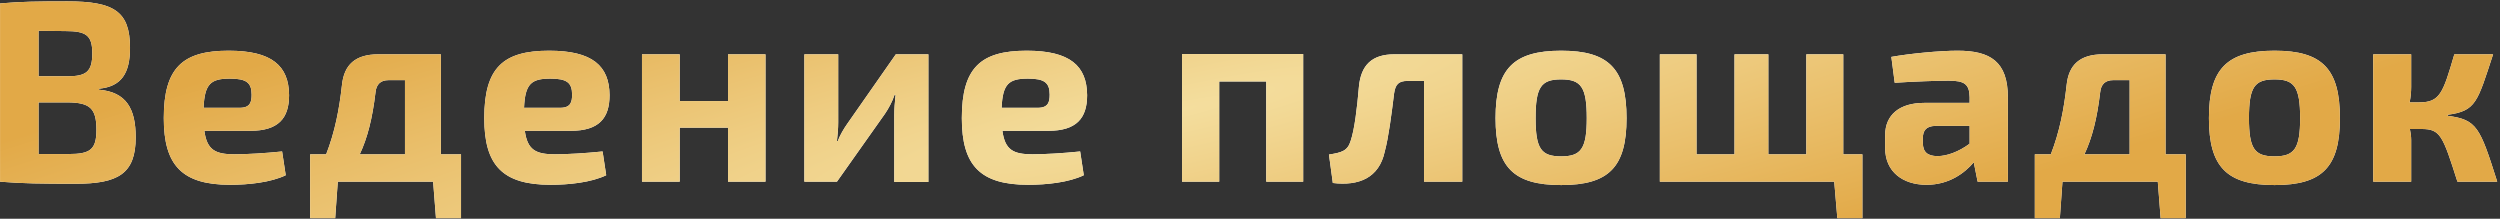 <?xml version="1.0" encoding="UTF-8"?> <svg xmlns="http://www.w3.org/2000/svg" width="743" height="65" viewBox="0 0 743 65" fill="none"><rect x="0" y="0" width="743" height="65" fill="#333333" stroke="none"/><path d="M29.427 26.357V26.665C37.566 27.355 40.33 32.347 40.33 40.793C40.33 51.696 35.032 54.614 22.439 54.614C12.227 54.614 6.775 54.538 0.018 54V1.018C6.084 0.481 11.075 0.404 19.982 0.404C33.804 0.404 38.641 3.322 38.641 14.225C38.641 21.827 36.03 25.743 29.427 26.357ZM11.459 22.672H20.059C25.664 22.672 27.43 21.29 27.43 15.838C27.43 10.463 25.588 9.234 19.368 9.234L11.459 9.157V22.672ZM11.459 45.784H20.366C26.816 45.784 28.659 44.479 28.659 38.566C28.659 32.116 26.663 30.504 20.136 30.427H11.459V45.784ZM74.398 38.873H60.73C61.498 44.555 63.955 45.861 69.714 45.861C73.169 45.861 78.698 45.554 83.842 45.016L84.917 52.08C80.464 54.23 73.784 54.921 68.409 54.921C54.05 54.921 48.675 49.086 48.675 35.111C48.675 20.138 54.28 15.07 67.948 15.07C80.848 15.07 85.839 19.6 85.916 28.277C85.916 35.188 82.691 38.873 74.398 38.873ZM60.5 32.039H71.25C74.398 32.039 74.782 30.273 74.782 28.123C74.782 24.591 73.246 23.363 68.332 23.363C62.65 23.363 60.807 24.898 60.5 32.039ZM137.018 45.861V64.827H129.57L128.725 54H100.391L99.624 64.827H92.175V45.861H96.936C99.547 39.181 100.852 32.347 101.62 25.359C102.234 19.216 105.613 16.145 112.447 16.145H131.029V45.861H137.018ZM120.356 45.861V23.823H115.441C113.138 23.823 111.832 25.052 111.602 27.432C110.681 35.188 109.222 40.947 106.918 45.861H120.356ZM169.644 38.873H155.977C156.745 44.555 159.202 45.861 164.961 45.861C168.416 45.861 173.944 45.554 179.089 45.016L180.164 52.08C175.71 54.23 169.03 54.921 163.655 54.921C149.296 54.921 143.921 49.086 143.921 35.111C143.921 20.138 149.527 15.07 163.194 15.07C176.094 15.07 181.085 19.6 181.162 28.277C181.162 35.188 177.937 38.873 169.644 38.873ZM155.746 32.039H166.496C169.644 32.039 170.028 30.273 170.028 28.123C170.028 24.591 168.493 23.363 163.578 23.363C157.896 23.363 156.053 24.898 155.746 32.039ZM227.5 16.145V54H216.366V37.952H202.008V54H190.797V16.145H202.008V30.043H216.366V16.145H227.5ZM275.915 54.077H265.779V34.266C265.779 32.27 265.932 30.504 266.163 28.2H265.856C265.241 30.12 264.013 32.347 263.015 33.806L248.733 54H239.058V16.145H249.116V36.339C249.116 38.259 248.963 39.871 248.733 41.945H248.963C249.731 40.025 250.729 38.336 251.804 36.8L266.24 16.145H275.915V54.077ZM311.577 38.873H297.909C298.677 44.555 301.134 45.861 306.893 45.861C310.348 45.861 315.877 45.554 321.022 45.016L322.097 52.08C317.643 54.23 310.963 54.921 305.588 54.921C291.229 54.921 285.854 49.086 285.854 35.111C285.854 20.138 291.459 15.07 305.127 15.07C318.027 15.07 323.018 19.6 323.095 28.277C323.095 35.188 319.87 38.873 311.577 38.873ZM297.679 32.039H308.429C311.577 32.039 311.961 30.273 311.961 28.123C311.961 24.591 310.425 23.363 305.511 23.363C299.829 23.363 297.986 24.898 297.679 32.039ZM387.308 16.068V54H376.328V24.207H362.353V54H351.296V16.068H387.308ZM434.587 16.145V54H423.223V24.054H418.308C415.698 24.054 414.7 25.052 414.316 27.816C413.548 34.036 412.703 40.716 411.551 45.016C409.862 52.925 403.796 55.305 396.118 54.384L394.966 45.938C398.805 45.323 400.494 44.863 401.416 41.868C402.567 38.489 403.335 32.116 403.873 25.743C404.487 19.37 407.712 16.145 414.392 16.145H434.587ZM463.982 15.07C478.187 15.07 483.408 20.522 483.408 35.111C483.408 49.623 478.187 54.998 463.982 54.998C449.777 54.998 444.478 49.623 444.478 35.111C444.478 20.522 449.777 15.07 463.982 15.07ZM463.982 23.593C457.993 23.593 456.38 25.897 456.38 35.111C456.38 44.172 457.993 46.475 463.982 46.475C469.894 46.475 471.584 44.172 471.584 35.111C471.584 25.897 469.894 23.593 463.982 23.593ZM553.503 45.861V64.827H546.055L545.134 54H493.304V16.145H504.207V45.861H515.494V16.145H525.553V45.861H536.841V16.145H547.821V45.861H553.503ZM563.107 24.591L562.108 16.913C567.637 15.915 576.544 15.07 581.765 15.07C591.517 15.07 596.739 18.295 596.739 28.968V54H587.755L586.603 48.241C583.915 51.389 579.308 54.921 572.551 54.921C565.564 54.921 560.266 51.082 560.266 44.018V40.179C560.266 34.113 564.566 30.581 571.86 30.581H585.374V28.891C585.298 25.052 583.915 23.977 579.155 23.977C575.546 23.977 569.249 24.207 563.107 24.591ZM571.476 41.023V42.482C571.476 45.17 572.858 46.398 575.853 46.398C578.54 46.398 582.073 45.17 585.374 42.713V37.414H575.162C572.398 37.491 571.476 38.873 571.476 41.023ZM649.589 45.861V64.827H642.141L641.296 54H612.962L612.195 64.827H604.746V45.861H609.507C612.118 39.181 613.423 32.347 614.191 25.359C614.805 19.216 618.184 16.145 625.018 16.145H643.6V45.861H649.589ZM632.927 45.861V23.823H628.012C625.709 23.823 624.403 25.052 624.173 27.432C623.252 35.188 621.793 40.947 619.489 45.861H632.927ZM675.996 15.07C690.201 15.07 695.423 20.522 695.423 35.111C695.423 49.623 690.201 54.998 675.996 54.998C661.791 54.998 656.492 49.623 656.492 35.111C656.492 20.522 661.791 15.07 675.996 15.07ZM675.996 23.593C670.007 23.593 668.394 25.897 668.394 35.111C668.394 44.172 670.007 46.475 675.996 46.475C681.908 46.475 683.598 44.172 683.598 35.111C683.598 25.897 681.908 23.593 675.996 23.593ZM727.432 34.113V34.42C736.185 35.572 737.03 37.798 742.175 54H730.35C725.973 40.255 725.282 38.336 719.676 38.336H716.221C716.451 39.488 716.605 40.563 716.605 41.561V54H705.318V16.145H716.605V25.82C716.605 27.355 716.451 28.891 716.144 30.427H718.985C725.128 30.427 726.05 27.739 729.428 16.145H740.946C736.262 30.427 735.878 32.961 727.432 34.113Z" fill="white"></path><path d="M29.427 26.357V26.665C37.566 27.355 40.33 32.347 40.33 40.793C40.33 51.696 35.032 54.614 22.439 54.614C12.227 54.614 6.775 54.538 0.018 54V1.018C6.084 0.481 11.075 0.404 19.982 0.404C33.804 0.404 38.641 3.322 38.641 14.225C38.641 21.827 36.03 25.743 29.427 26.357ZM11.459 22.672H20.059C25.664 22.672 27.43 21.29 27.43 15.838C27.43 10.463 25.588 9.234 19.368 9.234L11.459 9.157V22.672ZM11.459 45.784H20.366C26.816 45.784 28.659 44.479 28.659 38.566C28.659 32.116 26.663 30.504 20.136 30.427H11.459V45.784ZM74.398 38.873H60.73C61.498 44.555 63.955 45.861 69.714 45.861C73.169 45.861 78.698 45.554 83.842 45.016L84.917 52.08C80.464 54.23 73.784 54.921 68.409 54.921C54.05 54.921 48.675 49.086 48.675 35.111C48.675 20.138 54.28 15.07 67.948 15.07C80.848 15.07 85.839 19.6 85.916 28.277C85.916 35.188 82.691 38.873 74.398 38.873ZM60.5 32.039H71.25C74.398 32.039 74.782 30.273 74.782 28.123C74.782 24.591 73.246 23.363 68.332 23.363C62.65 23.363 60.807 24.898 60.5 32.039ZM137.018 45.861V64.827H129.57L128.725 54H100.391L99.624 64.827H92.175V45.861H96.936C99.547 39.181 100.852 32.347 101.62 25.359C102.234 19.216 105.613 16.145 112.447 16.145H131.029V45.861H137.018ZM120.356 45.861V23.823H115.441C113.138 23.823 111.832 25.052 111.602 27.432C110.681 35.188 109.222 40.947 106.918 45.861H120.356ZM169.644 38.873H155.977C156.745 44.555 159.202 45.861 164.961 45.861C168.416 45.861 173.944 45.554 179.089 45.016L180.164 52.08C175.71 54.23 169.03 54.921 163.655 54.921C149.296 54.921 143.921 49.086 143.921 35.111C143.921 20.138 149.527 15.07 163.194 15.07C176.094 15.07 181.085 19.6 181.162 28.277C181.162 35.188 177.937 38.873 169.644 38.873ZM155.746 32.039H166.496C169.644 32.039 170.028 30.273 170.028 28.123C170.028 24.591 168.493 23.363 163.578 23.363C157.896 23.363 156.053 24.898 155.746 32.039ZM227.5 16.145V54H216.366V37.952H202.008V54H190.797V16.145H202.008V30.043H216.366V16.145H227.5ZM275.915 54.077H265.779V34.266C265.779 32.27 265.932 30.504 266.163 28.2H265.856C265.241 30.12 264.013 32.347 263.015 33.806L248.733 54H239.058V16.145H249.116V36.339C249.116 38.259 248.963 39.871 248.733 41.945H248.963C249.731 40.025 250.729 38.336 251.804 36.8L266.24 16.145H275.915V54.077ZM311.577 38.873H297.909C298.677 44.555 301.134 45.861 306.893 45.861C310.348 45.861 315.877 45.554 321.022 45.016L322.097 52.08C317.643 54.23 310.963 54.921 305.588 54.921C291.229 54.921 285.854 49.086 285.854 35.111C285.854 20.138 291.459 15.07 305.127 15.07C318.027 15.07 323.018 19.6 323.095 28.277C323.095 35.188 319.87 38.873 311.577 38.873ZM297.679 32.039H308.429C311.577 32.039 311.961 30.273 311.961 28.123C311.961 24.591 310.425 23.363 305.511 23.363C299.829 23.363 297.986 24.898 297.679 32.039ZM387.308 16.068V54H376.328V24.207H362.353V54H351.296V16.068H387.308ZM434.587 16.145V54H423.223V24.054H418.308C415.698 24.054 414.7 25.052 414.316 27.816C413.548 34.036 412.703 40.716 411.551 45.016C409.862 52.925 403.796 55.305 396.118 54.384L394.966 45.938C398.805 45.323 400.494 44.863 401.416 41.868C402.567 38.489 403.335 32.116 403.873 25.743C404.487 19.37 407.712 16.145 414.392 16.145H434.587ZM463.982 15.07C478.187 15.07 483.408 20.522 483.408 35.111C483.408 49.623 478.187 54.998 463.982 54.998C449.777 54.998 444.478 49.623 444.478 35.111C444.478 20.522 449.777 15.07 463.982 15.07ZM463.982 23.593C457.993 23.593 456.38 25.897 456.38 35.111C456.38 44.172 457.993 46.475 463.982 46.475C469.894 46.475 471.584 44.172 471.584 35.111C471.584 25.897 469.894 23.593 463.982 23.593ZM553.503 45.861V64.827H546.055L545.134 54H493.304V16.145H504.207V45.861H515.494V16.145H525.553V45.861H536.841V16.145H547.821V45.861H553.503ZM563.107 24.591L562.108 16.913C567.637 15.915 576.544 15.07 581.765 15.07C591.517 15.07 596.739 18.295 596.739 28.968V54H587.755L586.603 48.241C583.915 51.389 579.308 54.921 572.551 54.921C565.564 54.921 560.266 51.082 560.266 44.018V40.179C560.266 34.113 564.566 30.581 571.86 30.581H585.374V28.891C585.298 25.052 583.915 23.977 579.155 23.977C575.546 23.977 569.249 24.207 563.107 24.591ZM571.476 41.023V42.482C571.476 45.17 572.858 46.398 575.853 46.398C578.54 46.398 582.073 45.17 585.374 42.713V37.414H575.162C572.398 37.491 571.476 38.873 571.476 41.023ZM649.589 45.861V64.827H642.141L641.296 54H612.962L612.195 64.827H604.746V45.861H609.507C612.118 39.181 613.423 32.347 614.191 25.359C614.805 19.216 618.184 16.145 625.018 16.145H643.6V45.861H649.589ZM632.927 45.861V23.823H628.012C625.709 23.823 624.403 25.052 624.173 27.432C623.252 35.188 621.793 40.947 619.489 45.861H632.927ZM675.996 15.07C690.201 15.07 695.423 20.522 695.423 35.111C695.423 49.623 690.201 54.998 675.996 54.998C661.791 54.998 656.492 49.623 656.492 35.111C656.492 20.522 661.791 15.07 675.996 15.07ZM675.996 23.593C670.007 23.593 668.394 25.897 668.394 35.111C668.394 44.172 670.007 46.475 675.996 46.475C681.908 46.475 683.598 44.172 683.598 35.111C683.598 25.897 681.908 23.593 675.996 23.593ZM727.432 34.113V34.42C736.185 35.572 737.03 37.798 742.175 54H730.35C725.973 40.255 725.282 38.336 719.676 38.336H716.221C716.451 39.488 716.605 40.563 716.605 41.561V54H705.318V16.145H716.605V25.82C716.605 27.355 716.451 28.891 716.144 30.427H718.985C725.128 30.427 726.05 27.739 729.428 16.145H740.946C736.262 30.427 735.878 32.961 727.432 34.113Z" fill="url(#paint0_radial_1998_79)"></path><defs><radialGradient id="paint0_radial_1998_79" cx="0" cy="0" r="1" gradientUnits="userSpaceOnUse" gradientTransform="translate(349.916 32.884) rotate(167.17) scale(631.703 80.921)"><stop stop-color="#F4DE9E"></stop><stop offset="1" stop-color="#E2A947"></stop></radialGradient></defs></svg> 